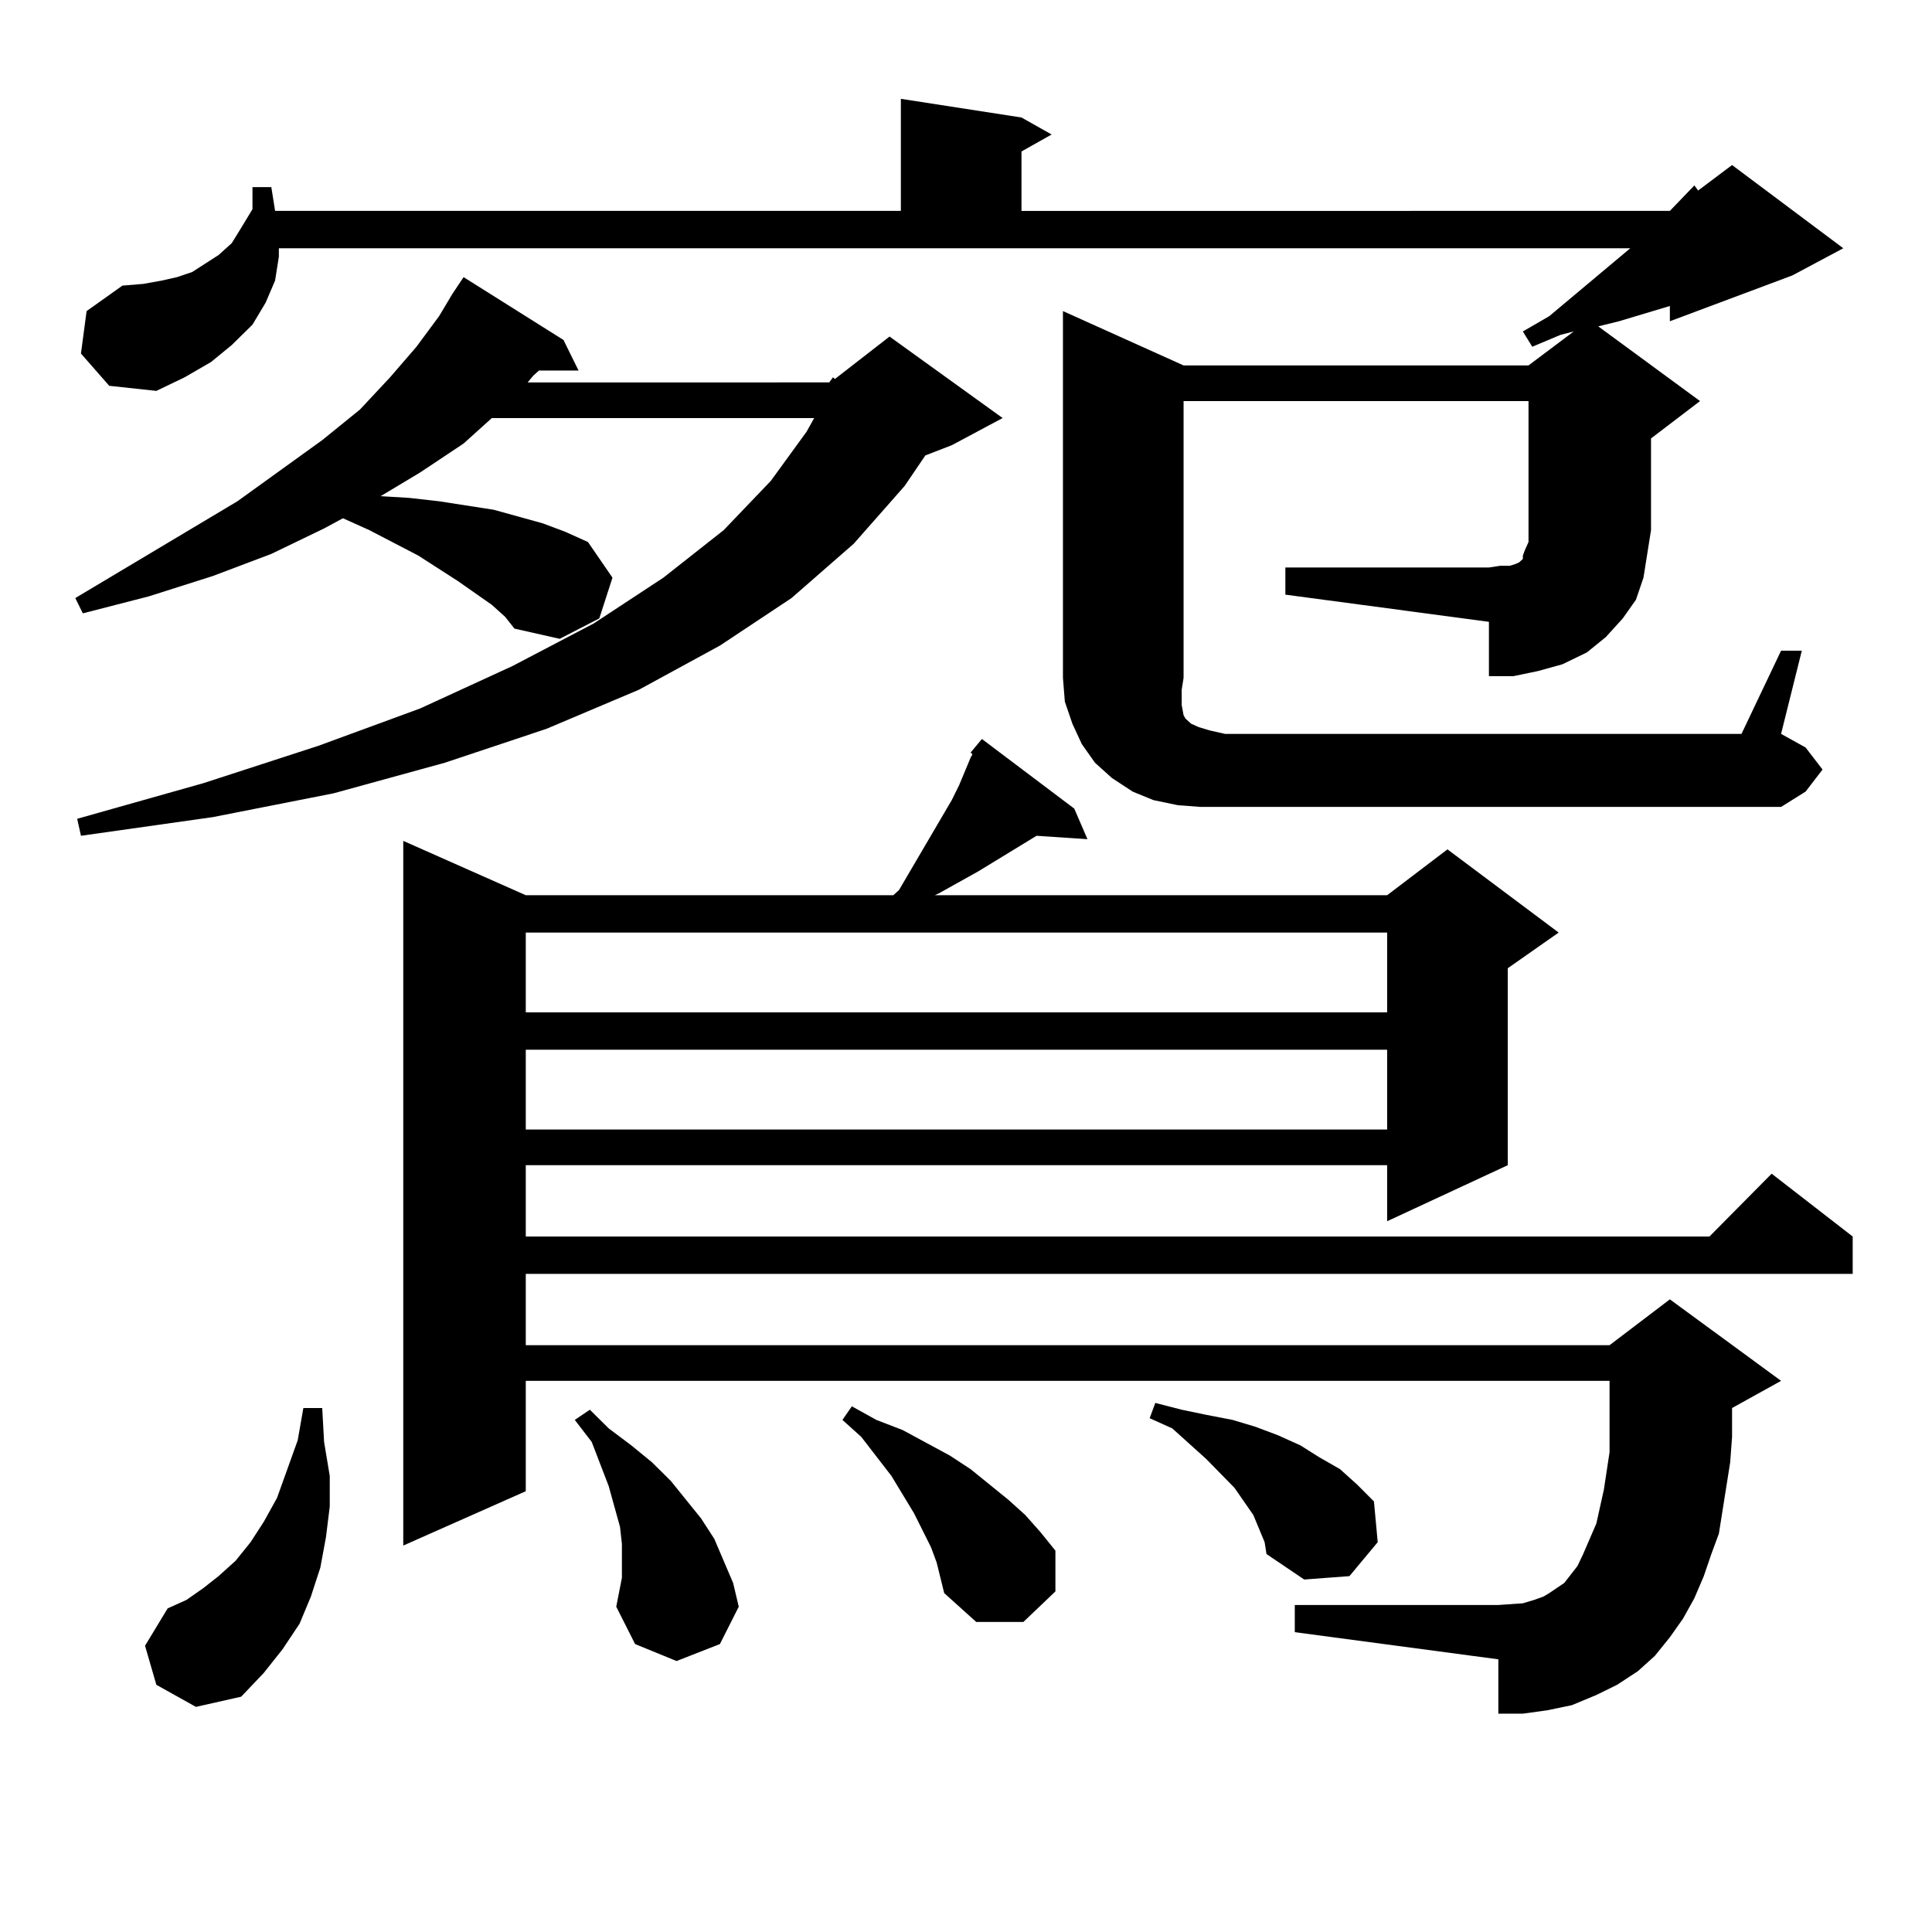 <?xml version="1.0" encoding="utf-8"?>
<!-- Generator: Adobe Illustrator 16.0.0, SVG Export Plug-In . SVG Version: 6.00 Build 0)  -->
<!DOCTYPE svg PUBLIC "-//W3C//DTD SVG 1.1//EN" "http://www.w3.org/Graphics/SVG/1.1/DTD/svg11.dtd">
<svg version="1.1" id="图层_1" xmlns="http://www.w3.org/2000/svg" xmlns:xlink="http://www.w3.org/1999/xlink" x="0px" y="0px"
	 width="1000px" height="1000px" viewBox="0 0 1000 1000" enable-background="new 0 0 1000 1000" xml:space="preserve">
<path d="M429.209,197.93l1.951-2.637l0.976,0.879l28.292-21.973l58.535,42.188l-26.341,14.063l-13.658,5.273l-10.731,15.82
	l-26.341,29.883l-32.194,28.125l-37.072,24.609l-41.95,22.852l-47.804,20.215l-52.682,17.578l-57.56,15.82l-62.438,12.305
	l-68.291,9.668l-1.951-8.789l65.364-18.457l59.511-19.336l52.682-19.336l47.804-21.973l41.95-21.973l36.097-23.73l31.219-24.609
	l24.39-25.488l18.536-25.488l3.902-7.031H254.579l-14.634,13.184l-22.438,14.941l-20.487,12.305l14.634,0.879l15.609,1.758
	l28.292,4.395l25.365,7.031l11.707,4.395l11.707,5.273l12.683,18.457l-6.829,21.094L289.7,330.645l-23.414-5.273l-4.878-6.152
	l-6.829-6.152l-8.78-6.152l-8.78-6.152l-20.487-13.184l-25.365-13.184l-13.658-6.152l-9.756,5.273l-27.316,13.184l-30.243,11.426
	l-33.17,10.547l-34.146,8.789l-3.902-7.91l83.9-50.098l43.901-31.641l19.512-15.82l15.609-16.699l13.658-15.82l11.707-15.82
	l6.829-11.426l5.854-8.789l51.706,32.52l7.805,15.82h-20.487l-2.927,2.637l-2.927,3.516H429.209z M864.32,109.16l12.683-13.184
	l1.951,2.637l17.561-13.184l57.56,43.066l-26.341,14.063l-63.413,23.73v-7.91l-26.341,7.91l-10.731,2.637l52.682,38.672
	l-25.365,19.336v47.461l-1.951,12.305l-1.951,12.305l-3.902,11.426l-6.829,9.668l-8.78,9.668l-9.756,7.91l-12.683,6.152
	l-12.683,3.516l-12.683,2.637h-12.683v-28.125l-105.363-14.063V293.73h105.363l5.854-0.879h4.878l2.927-0.879l1.951-0.879
	l0.976-0.879l0.976-0.879v-1.758l0.976-2.637l1.951-4.395v-6.152v-66.797H612.619v143.262l-0.976,6.152v7.91l0.976,5.273
	l0.976,1.758l2.927,2.637l3.902,1.758l5.854,1.758l7.805,1.758h267.311l20.487-43.066h10.731l-10.731,43.066l12.683,7.031
	l8.78,11.426l-8.78,11.426l-12.683,7.91H634.082h-12.683l-11.707-0.879l-12.683-2.637l-10.731-4.395l-10.731-7.031l-8.78-7.91
	l-6.829-9.668l-4.878-10.547l-3.902-11.426l-0.976-12.305V161.016l62.438,28.125h178.532l23.414-17.578l-6.829,1.758l-14.634,6.152
	l-4.878-7.91l13.658-7.91l41.95-35.156h0.976H144.338v4.395l-1.951,12.305l-4.878,11.426l-6.829,11.426l-10.731,10.547
	l-10.731,8.789l-13.658,7.91l-14.634,7.031l-24.39-2.637l-14.634-16.699l2.927-21.973l18.536-13.184l10.731-0.879l9.756-1.758
	l7.805-1.758l7.805-2.637l6.829-4.395l6.829-4.395l6.829-6.152l4.878-7.91l5.854-9.668V96.855h9.756l1.951,12.305h323.895V51.152
	l62.438,9.668l15.609,8.789l-15.609,8.789v30.762H864.32z M80.925,872.051l-5.854-20.215L86.778,832.5l9.756-4.395l8.78-6.152
	l7.805-6.152l8.78-7.91l7.805-9.668l6.829-10.547l6.829-12.305l10.731-29.883l2.927-16.699h9.756l0.976,17.578l2.927,17.578v15.82
	l-1.951,15.82l-2.927,15.82l-4.878,14.941l-5.854,14.063l-8.78,13.184l-9.756,12.305l-11.707,12.305l-23.414,5.273L80.925,872.051z
	 M864.32,847.441l-7.805,9.668l-8.78,7.91l-10.731,7.031l-10.731,5.273l-12.683,5.273l-12.683,2.637l-12.683,1.758h-12.683v-28.125
	l-105.363-14.063v-14.063h105.363l12.683-0.879l5.854-1.758l4.878-1.758l2.927-1.758l3.902-2.637l3.902-2.637l6.829-8.789
	l2.927-6.152l6.829-15.82l3.902-17.578l2.927-19.336v-36.914H272.14v57.129l-63.413,28.125V435.234l63.413,28.125h190.239
	l2.927-2.637l27.316-46.582l3.902-7.91l5.854-14.063l0.976-1.758l-0.976-0.879l5.854-7.031l47.804,36.035l6.829,15.82l-26.341-1.758
	l-30.243,18.457l-20.487,11.426l-1.951,0.879h234.141l31.219-23.73l57.56,43.066l-26.341,18.457v101.953l-62.438,29.004v-29.004
	H272.14v36.914h612.668l32.194-32.52l41.95,32.52v19.336H272.14v36.914h560.962l31.219-23.73l57.56,42.188l-25.365,14.063v14.941
	l-0.976,13.184l-1.951,12.305l-1.951,12.305l-1.951,12.305l-3.902,10.547l-3.902,11.426l-4.878,11.426l-5.854,10.547L864.32,847.441
	z M272.14,482.695v41.309h445.843v-41.309H272.14z M272.14,543.34v41.309h445.843V543.34H272.14z M318.968,831.621l2.927-14.941
	v-7.91v-9.668l-0.976-8.789l-5.854-21.094l-8.78-22.852l-8.78-11.426l7.805-5.273l9.756,9.668l11.707,8.789l10.731,8.789
	l9.756,9.668l7.805,9.668l7.805,9.668l6.829,10.547l4.878,11.426l4.878,11.426l2.927,12.305l-9.756,19.336l-22.438,8.789
	l-21.463-8.789L318.968,831.621z M484.817,808.77l-2.927-7.91l-8.78-17.578l-11.707-19.336l-15.609-20.215l-9.756-8.789l4.878-7.031
	l12.683,7.031l13.658,5.273l24.39,13.184l10.731,7.031l19.512,15.82l8.78,7.91l7.805,8.789l7.805,9.668v21.094l-16.585,15.82h-24.39
	L488.72,824.59l-1.951-7.91L484.817,808.77z M651.643,791.191l-2.927-7.031l-9.756-14.063l-14.634-14.941l-17.561-15.82
	l-11.707-5.273l2.927-7.91l13.658,3.516l12.683,2.637l13.658,2.637l11.707,3.516l11.707,4.395l11.707,5.273l9.756,6.152
	l10.731,6.152l8.78,7.91l8.78,8.789l1.951,21.094l-14.634,17.578l-23.414,1.758l-19.512-13.184l-0.976-6.152L651.643,791.191z"/>
</svg>
